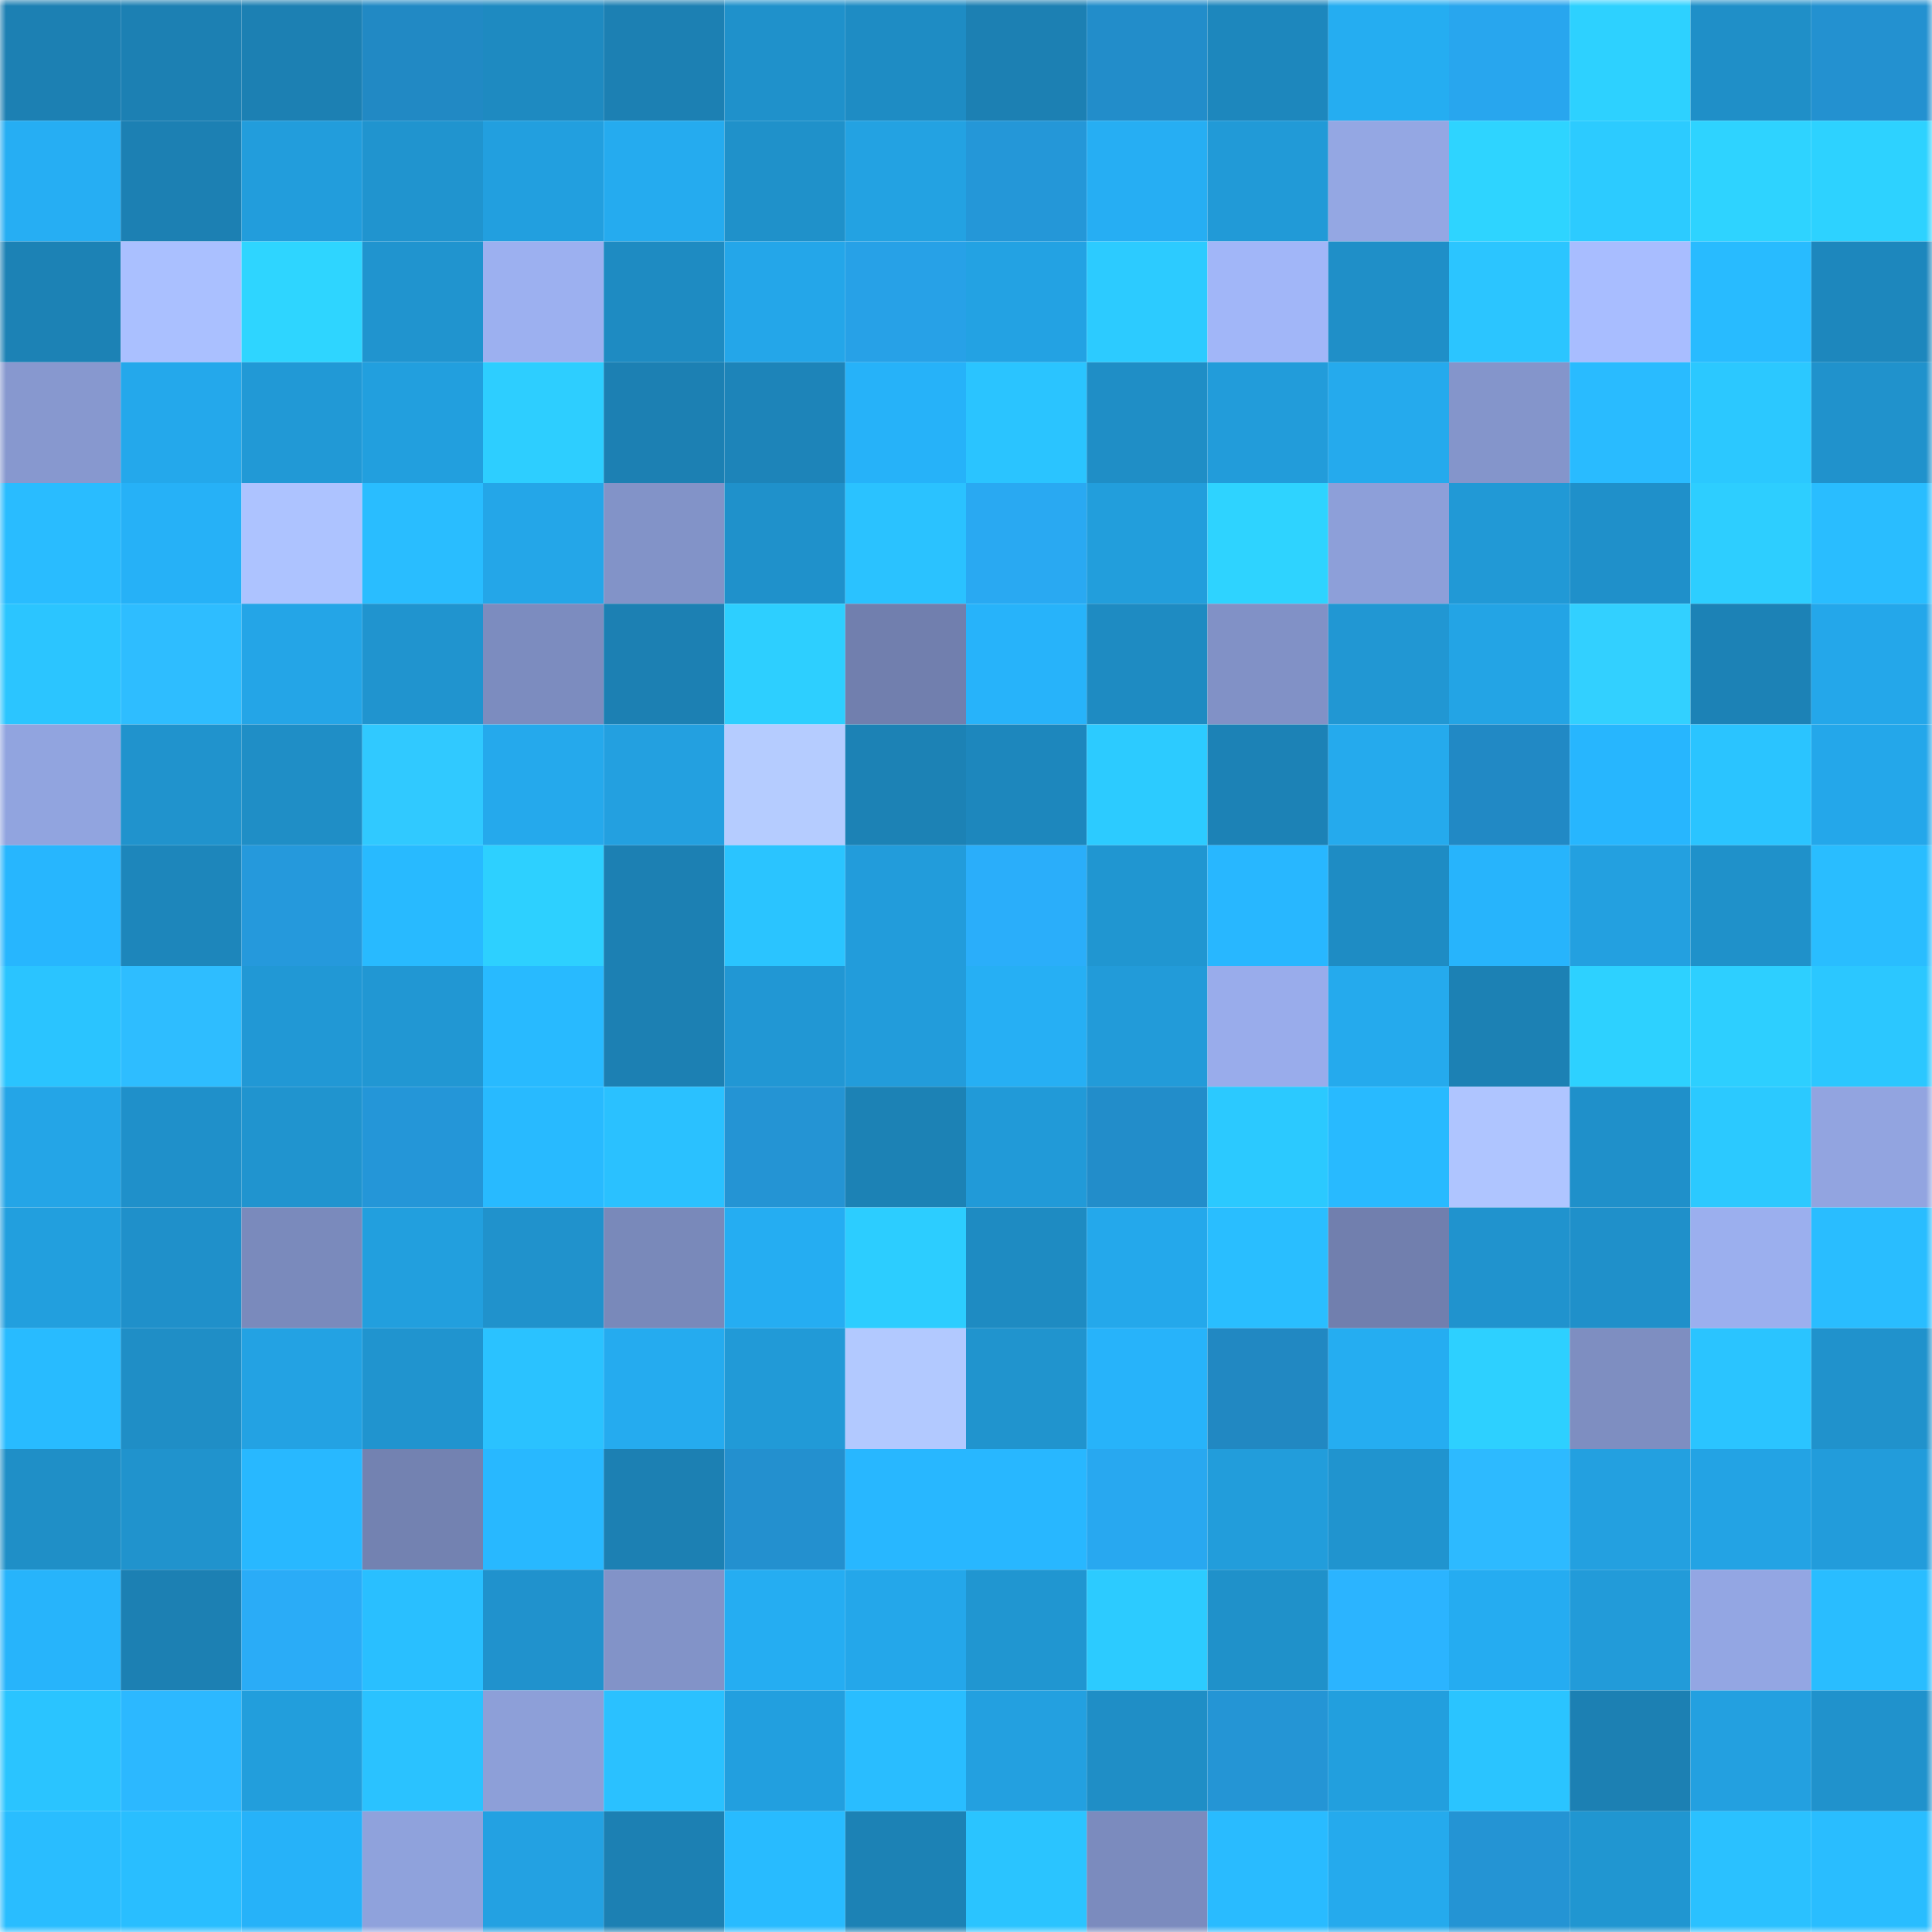 <svg viewBox="0 0 160 160" fill="none" role="img" xmlns="http://www.w3.org/2000/svg" width="240" height="240" name="ens%2Ctoobs.eth"><mask id="741821202" mask-type="alpha" maskUnits="userSpaceOnUse" x="0" y="0" width="160" height="160"><rect width="160" height="160" fill="#FFFFFF"></rect></mask><g mask="url(#741821202)"><rect x="0" y="0" width="10" height="10" fill="#1c80b3"></rect><rect x="10" y="0" width="10" height="10" fill="#1c80b3"></rect><rect x="20" y="0" width="10" height="10" fill="#1c80b3"></rect><rect x="30" y="0" width="10" height="10" fill="#2189c4"></rect><rect x="40" y="0" width="10" height="10" fill="#1e8ac1"></rect><rect x="50" y="0" width="10" height="10" fill="#1c80b3"></rect><rect x="60" y="0" width="10" height="10" fill="#1f91cb"></rect><rect x="70" y="0" width="10" height="10" fill="#1e8cc4"></rect><rect x="80" y="0" width="10" height="10" fill="#1c80b3"></rect><rect x="90" y="0" width="10" height="10" fill="#228dca"></rect><rect x="100" y="0" width="10" height="10" fill="#1d87bd"></rect><rect x="110" y="0" width="10" height="10" fill="#25adf1"></rect><rect x="120" y="0" width="10" height="10" fill="#28a6ee"></rect><rect x="130" y="0" width="10" height="10" fill="#2dd1ff"></rect><rect x="140" y="0" width="10" height="10" fill="#1f8fc8"></rect><rect x="150" y="0" width="10" height="10" fill="#2391d0"></rect><rect x="0" y="10" width="10" height="10" fill="#26aef3"></rect><rect x="10" y="10" width="10" height="10" fill="#1c80b3"></rect><rect x="20" y="10" width="10" height="10" fill="#229ddc"></rect><rect x="30" y="10" width="10" height="10" fill="#2094cf"></rect><rect x="40" y="10" width="10" height="10" fill="#229fdf"></rect><rect x="50" y="10" width="10" height="10" fill="#25abef"></rect><rect x="60" y="10" width="10" height="10" fill="#1f91ca"></rect><rect x="70" y="10" width="10" height="10" fill="#23a2e2"></rect><rect x="80" y="10" width="10" height="10" fill="#2497d8"></rect><rect x="90" y="10" width="10" height="10" fill="#26aef3"></rect><rect x="100" y="10" width="10" height="10" fill="#219ad7"></rect><rect x="110" y="10" width="10" height="10" fill="#94a7e3"></rect><rect x="120" y="10" width="10" height="10" fill="#2ed4ff"></rect><rect x="130" y="10" width="10" height="10" fill="#2ccbff"></rect><rect x="140" y="10" width="10" height="10" fill="#2ed3ff"></rect><rect x="150" y="10" width="10" height="10" fill="#2dd2ff"></rect><rect x="0" y="20" width="10" height="10" fill="#1c82b5"></rect><rect x="10" y="20" width="10" height="10" fill="#aac0ff"></rect><rect x="20" y="20" width="10" height="10" fill="#2ed5ff"></rect><rect x="30" y="20" width="10" height="10" fill="#2094cf"></rect><rect x="40" y="20" width="10" height="10" fill="#9cb0f0"></rect><rect x="50" y="20" width="10" height="10" fill="#1e8bc2"></rect><rect x="60" y="20" width="10" height="10" fill="#24a6e9"></rect><rect x="70" y="20" width="10" height="10" fill="#27a1e7"></rect><rect x="80" y="20" width="10" height="10" fill="#23a2e3"></rect><rect x="90" y="20" width="10" height="10" fill="#2ccbff"></rect><rect x="100" y="20" width="10" height="10" fill="#a1b6f8"></rect><rect x="110" y="20" width="10" height="10" fill="#1f8fc8"></rect><rect x="120" y="20" width="10" height="10" fill="#2bc5ff"></rect><rect x="130" y="20" width="10" height="10" fill="#a8bdff"></rect><rect x="140" y="20" width="10" height="10" fill="#28bbff"></rect><rect x="150" y="20" width="10" height="10" fill="#1d87bd"></rect><rect x="0" y="30" width="10" height="10" fill="#8798cf"></rect><rect x="10" y="30" width="10" height="10" fill="#24a8eb"></rect><rect x="20" y="30" width="10" height="10" fill="#2199d6"></rect><rect x="30" y="30" width="10" height="10" fill="#229fde"></rect><rect x="40" y="30" width="10" height="10" fill="#2dceff"></rect><rect x="50" y="30" width="10" height="10" fill="#1c80b3"></rect><rect x="60" y="30" width="10" height="10" fill="#1d84b9"></rect><rect x="70" y="30" width="10" height="10" fill="#26b2f9"></rect><rect x="80" y="30" width="10" height="10" fill="#2ac4ff"></rect><rect x="90" y="30" width="10" height="10" fill="#1f8ec6"></rect><rect x="100" y="30" width="10" height="10" fill="#229cda"></rect><rect x="110" y="30" width="10" height="10" fill="#25aaed"></rect><rect x="120" y="30" width="10" height="10" fill="#8495cb"></rect><rect x="130" y="30" width="10" height="10" fill="#29bbff"></rect><rect x="140" y="30" width="10" height="10" fill="#2bc8ff"></rect><rect x="150" y="30" width="10" height="10" fill="#2092cc"></rect><rect x="0" y="40" width="10" height="10" fill="#29bcff"></rect><rect x="10" y="40" width="10" height="10" fill="#26b1f7"></rect><rect x="20" y="40" width="10" height="10" fill="#adc3ff"></rect><rect x="30" y="40" width="10" height="10" fill="#29bdff"></rect><rect x="40" y="40" width="10" height="10" fill="#24a6e8"></rect><rect x="50" y="40" width="10" height="10" fill="#8293c8"></rect><rect x="60" y="40" width="10" height="10" fill="#1f91cb"></rect><rect x="70" y="40" width="10" height="10" fill="#2ac2ff"></rect><rect x="80" y="40" width="10" height="10" fill="#29a9f2"></rect><rect x="90" y="40" width="10" height="10" fill="#229edc"></rect><rect x="100" y="40" width="10" height="10" fill="#2ed3ff"></rect><rect x="110" y="40" width="10" height="10" fill="#8d9fd9"></rect><rect x="120" y="40" width="10" height="10" fill="#2199d6"></rect><rect x="130" y="40" width="10" height="10" fill="#1f90ca"></rect><rect x="140" y="40" width="10" height="10" fill="#2dceff"></rect><rect x="150" y="40" width="10" height="10" fill="#29bdff"></rect><rect x="0" y="50" width="10" height="10" fill="#2bc5ff"></rect><rect x="10" y="50" width="10" height="10" fill="#2ebdff"></rect><rect x="20" y="50" width="10" height="10" fill="#24a5e7"></rect><rect x="30" y="50" width="10" height="10" fill="#2094cf"></rect><rect x="40" y="50" width="10" height="10" fill="#7c8cbf"></rect><rect x="50" y="50" width="10" height="10" fill="#1c80b3"></rect><rect x="60" y="50" width="10" height="10" fill="#2dcfff"></rect><rect x="70" y="50" width="10" height="10" fill="#717fae"></rect><rect x="80" y="50" width="10" height="10" fill="#27b3fa"></rect><rect x="90" y="50" width="10" height="10" fill="#1e8bc2"></rect><rect x="100" y="50" width="10" height="10" fill="#8191c6"></rect><rect x="110" y="50" width="10" height="10" fill="#2197d3"></rect><rect x="120" y="50" width="10" height="10" fill="#23a4e5"></rect><rect x="130" y="50" width="10" height="10" fill="#32d0ff"></rect><rect x="140" y="50" width="10" height="10" fill="#1c82b6"></rect><rect x="150" y="50" width="10" height="10" fill="#24a7ea"></rect><rect x="0" y="60" width="10" height="10" fill="#91a4df"></rect><rect x="10" y="60" width="10" height="10" fill="#2093cd"></rect><rect x="20" y="60" width="10" height="10" fill="#1f8ec6"></rect><rect x="30" y="60" width="10" height="10" fill="#30c9ff"></rect><rect x="40" y="60" width="10" height="10" fill="#25a9ec"></rect><rect x="50" y="60" width="10" height="10" fill="#23a0e0"></rect><rect x="60" y="60" width="10" height="10" fill="#b5ccff"></rect><rect x="70" y="60" width="10" height="10" fill="#1c82b5"></rect><rect x="80" y="60" width="10" height="10" fill="#1d87bd"></rect><rect x="90" y="60" width="10" height="10" fill="#2ccbff"></rect><rect x="100" y="60" width="10" height="10" fill="#1c82b6"></rect><rect x="110" y="60" width="10" height="10" fill="#25aaed"></rect><rect x="120" y="60" width="10" height="10" fill="#2189c5"></rect><rect x="130" y="60" width="10" height="10" fill="#27b6fe"></rect><rect x="140" y="60" width="10" height="10" fill="#2ac4ff"></rect><rect x="150" y="60" width="10" height="10" fill="#24a7ea"></rect><rect x="0" y="70" width="10" height="10" fill="#27b6fe"></rect><rect x="10" y="70" width="10" height="10" fill="#1d86bb"></rect><rect x="20" y="70" width="10" height="10" fill="#2599dc"></rect><rect x="30" y="70" width="10" height="10" fill="#28baff"></rect><rect x="40" y="70" width="10" height="10" fill="#2dd0ff"></rect><rect x="50" y="70" width="10" height="10" fill="#1c80b3"></rect><rect x="60" y="70" width="10" height="10" fill="#2ac4ff"></rect><rect x="70" y="70" width="10" height="10" fill="#229cdb"></rect><rect x="80" y="70" width="10" height="10" fill="#2aaefa"></rect><rect x="90" y="70" width="10" height="10" fill="#2096d1"></rect><rect x="100" y="70" width="10" height="10" fill="#28b7ff"></rect><rect x="110" y="70" width="10" height="10" fill="#1e8cc4"></rect><rect x="120" y="70" width="10" height="10" fill="#27b4fc"></rect><rect x="130" y="70" width="10" height="10" fill="#23a0e0"></rect><rect x="140" y="70" width="10" height="10" fill="#1f91ca"></rect><rect x="150" y="70" width="10" height="10" fill="#29bdff"></rect><rect x="0" y="80" width="10" height="10" fill="#2ac4ff"></rect><rect x="10" y="80" width="10" height="10" fill="#2ebdff"></rect><rect x="20" y="80" width="10" height="10" fill="#2198d5"></rect><rect x="30" y="80" width="10" height="10" fill="#2197d3"></rect><rect x="40" y="80" width="10" height="10" fill="#28baff"></rect><rect x="50" y="80" width="10" height="10" fill="#1c80b3"></rect><rect x="60" y="80" width="10" height="10" fill="#2197d4"></rect><rect x="70" y="80" width="10" height="10" fill="#229cdb"></rect><rect x="80" y="80" width="10" height="10" fill="#26aff4"></rect><rect x="90" y="80" width="10" height="10" fill="#229bd9"></rect><rect x="100" y="80" width="10" height="10" fill="#99aceb"></rect><rect x="110" y="80" width="10" height="10" fill="#25aaed"></rect><rect x="120" y="80" width="10" height="10" fill="#1c81b4"></rect><rect x="130" y="80" width="10" height="10" fill="#2dd1ff"></rect><rect x="140" y="80" width="10" height="10" fill="#2dcfff"></rect><rect x="150" y="80" width="10" height="10" fill="#2bc7ff"></rect><rect x="0" y="90" width="10" height="10" fill="#24a5e7"></rect><rect x="10" y="90" width="10" height="10" fill="#1f90ca"></rect><rect x="20" y="90" width="10" height="10" fill="#2094cf"></rect><rect x="30" y="90" width="10" height="10" fill="#2496d8"></rect><rect x="40" y="90" width="10" height="10" fill="#28baff"></rect><rect x="50" y="90" width="10" height="10" fill="#2ac1ff"></rect><rect x="60" y="90" width="10" height="10" fill="#2494d4"></rect><rect x="70" y="90" width="10" height="10" fill="#1c82b5"></rect><rect x="80" y="90" width="10" height="10" fill="#219ad8"></rect><rect x="90" y="90" width="10" height="10" fill="#228dca"></rect><rect x="100" y="90" width="10" height="10" fill="#2bc9ff"></rect><rect x="110" y="90" width="10" height="10" fill="#28baff"></rect><rect x="120" y="90" width="10" height="10" fill="#afc5ff"></rect><rect x="130" y="90" width="10" height="10" fill="#1f90ca"></rect><rect x="140" y="90" width="10" height="10" fill="#2bc9ff"></rect><rect x="150" y="90" width="10" height="10" fill="#92a4e0"></rect><rect x="0" y="100" width="10" height="10" fill="#229fde"></rect><rect x="10" y="100" width="10" height="10" fill="#1f90ca"></rect><rect x="20" y="100" width="10" height="10" fill="#7a8abc"></rect><rect x="30" y="100" width="10" height="10" fill="#229fde"></rect><rect x="40" y="100" width="10" height="10" fill="#2092cc"></rect><rect x="50" y="100" width="10" height="10" fill="#7989ba"></rect><rect x="60" y="100" width="10" height="10" fill="#25adf2"></rect><rect x="70" y="100" width="10" height="10" fill="#2ccdff"></rect><rect x="80" y="100" width="10" height="10" fill="#1e8bc2"></rect><rect x="90" y="100" width="10" height="10" fill="#24a8eb"></rect><rect x="100" y="100" width="10" height="10" fill="#29beff"></rect><rect x="110" y="100" width="10" height="10" fill="#717fae"></rect><rect x="120" y="100" width="10" height="10" fill="#2093ce"></rect><rect x="130" y="100" width="10" height="10" fill="#1f90ca"></rect><rect x="140" y="100" width="10" height="10" fill="#9bafee"></rect><rect x="150" y="100" width="10" height="10" fill="#29bdff"></rect><rect x="0" y="110" width="10" height="10" fill="#28bbff"></rect><rect x="10" y="110" width="10" height="10" fill="#1f8ec6"></rect><rect x="20" y="110" width="10" height="10" fill="#23a2e3"></rect><rect x="30" y="110" width="10" height="10" fill="#2094cf"></rect><rect x="40" y="110" width="10" height="10" fill="#2ac2ff"></rect><rect x="50" y="110" width="10" height="10" fill="#25abef"></rect><rect x="60" y="110" width="10" height="10" fill="#219ad7"></rect><rect x="70" y="110" width="10" height="10" fill="#b2c9ff"></rect><rect x="80" y="110" width="10" height="10" fill="#2094ce"></rect><rect x="90" y="110" width="10" height="10" fill="#27b3fa"></rect><rect x="100" y="110" width="10" height="10" fill="#2188c2"></rect><rect x="110" y="110" width="10" height="10" fill="#25adf1"></rect><rect x="120" y="110" width="10" height="10" fill="#2dd0ff"></rect><rect x="130" y="110" width="10" height="10" fill="#7e8ec1"></rect><rect x="140" y="110" width="10" height="10" fill="#2ac4ff"></rect><rect x="150" y="110" width="10" height="10" fill="#2092cc"></rect><rect x="0" y="120" width="10" height="10" fill="#1f8fc7"></rect><rect x="10" y="120" width="10" height="10" fill="#2093cd"></rect><rect x="20" y="120" width="10" height="10" fill="#28b8ff"></rect><rect x="30" y="120" width="10" height="10" fill="#7382b1"></rect><rect x="40" y="120" width="10" height="10" fill="#28b8ff"></rect><rect x="50" y="120" width="10" height="10" fill="#1c80b3"></rect><rect x="60" y="120" width="10" height="10" fill="#2390cf"></rect><rect x="70" y="120" width="10" height="10" fill="#28b7ff"></rect><rect x="80" y="120" width="10" height="10" fill="#28b7ff"></rect><rect x="90" y="120" width="10" height="10" fill="#28a8f0"></rect><rect x="100" y="120" width="10" height="10" fill="#229ddb"></rect><rect x="110" y="120" width="10" height="10" fill="#2094cf"></rect><rect x="120" y="120" width="10" height="10" fill="#2dbaff"></rect><rect x="130" y="120" width="10" height="10" fill="#23a0e0"></rect><rect x="140" y="120" width="10" height="10" fill="#23a3e4"></rect><rect x="150" y="120" width="10" height="10" fill="#229cdb"></rect><rect x="0" y="130" width="10" height="10" fill="#27b4fb"></rect><rect x="10" y="130" width="10" height="10" fill="#1c80b3"></rect><rect x="20" y="130" width="10" height="10" fill="#2aacf7"></rect><rect x="30" y="130" width="10" height="10" fill="#29bfff"></rect><rect x="40" y="130" width="10" height="10" fill="#2092cd"></rect><rect x="50" y="130" width="10" height="10" fill="#8293c8"></rect><rect x="60" y="130" width="10" height="10" fill="#25adf2"></rect><rect x="70" y="130" width="10" height="10" fill="#24a7ea"></rect><rect x="80" y="130" width="10" height="10" fill="#2096d1"></rect><rect x="90" y="130" width="10" height="10" fill="#2ccbff"></rect><rect x="100" y="130" width="10" height="10" fill="#1f91ca"></rect><rect x="110" y="130" width="10" height="10" fill="#2bb4ff"></rect><rect x="120" y="130" width="10" height="10" fill="#25acf1"></rect><rect x="130" y="130" width="10" height="10" fill="#229bd9"></rect><rect x="140" y="130" width="10" height="10" fill="#93a6e3"></rect><rect x="150" y="130" width="10" height="10" fill="#29bdff"></rect><rect x="0" y="140" width="10" height="10" fill="#2ac4ff"></rect><rect x="10" y="140" width="10" height="10" fill="#2cb8ff"></rect><rect x="20" y="140" width="10" height="10" fill="#229edc"></rect><rect x="30" y="140" width="10" height="10" fill="#2ac2ff"></rect><rect x="40" y="140" width="10" height="10" fill="#8d9fd8"></rect><rect x="50" y="140" width="10" height="10" fill="#2ac1ff"></rect><rect x="60" y="140" width="10" height="10" fill="#229fdf"></rect><rect x="70" y="140" width="10" height="10" fill="#29bdff"></rect><rect x="80" y="140" width="10" height="10" fill="#23a0e0"></rect><rect x="90" y="140" width="10" height="10" fill="#1f8ec6"></rect><rect x="100" y="140" width="10" height="10" fill="#2495d5"></rect><rect x="110" y="140" width="10" height="10" fill="#229fde"></rect><rect x="120" y="140" width="10" height="10" fill="#2ac4ff"></rect><rect x="130" y="140" width="10" height="10" fill="#1c80b3"></rect><rect x="140" y="140" width="10" height="10" fill="#23a0e0"></rect><rect x="150" y="140" width="10" height="10" fill="#2092cc"></rect><rect x="0" y="150" width="10" height="10" fill="#29bdff"></rect><rect x="10" y="150" width="10" height="10" fill="#29beff"></rect><rect x="20" y="150" width="10" height="10" fill="#26b2f9"></rect><rect x="30" y="150" width="10" height="10" fill="#8fa2dc"></rect><rect x="40" y="150" width="10" height="10" fill="#23a1e2"></rect><rect x="50" y="150" width="10" height="10" fill="#1c80b3"></rect><rect x="60" y="150" width="10" height="10" fill="#28bbff"></rect><rect x="70" y="150" width="10" height="10" fill="#1c82b5"></rect><rect x="80" y="150" width="10" height="10" fill="#2ac4ff"></rect><rect x="90" y="150" width="10" height="10" fill="#7b8bbe"></rect><rect x="100" y="150" width="10" height="10" fill="#29bbff"></rect><rect x="110" y="150" width="10" height="10" fill="#25aaed"></rect><rect x="120" y="150" width="10" height="10" fill="#2494d4"></rect><rect x="130" y="150" width="10" height="10" fill="#2096d1"></rect><rect x="140" y="150" width="10" height="10" fill="#2ac1ff"></rect><rect x="150" y="150" width="10" height="10" fill="#29bdff"></rect></g></svg>